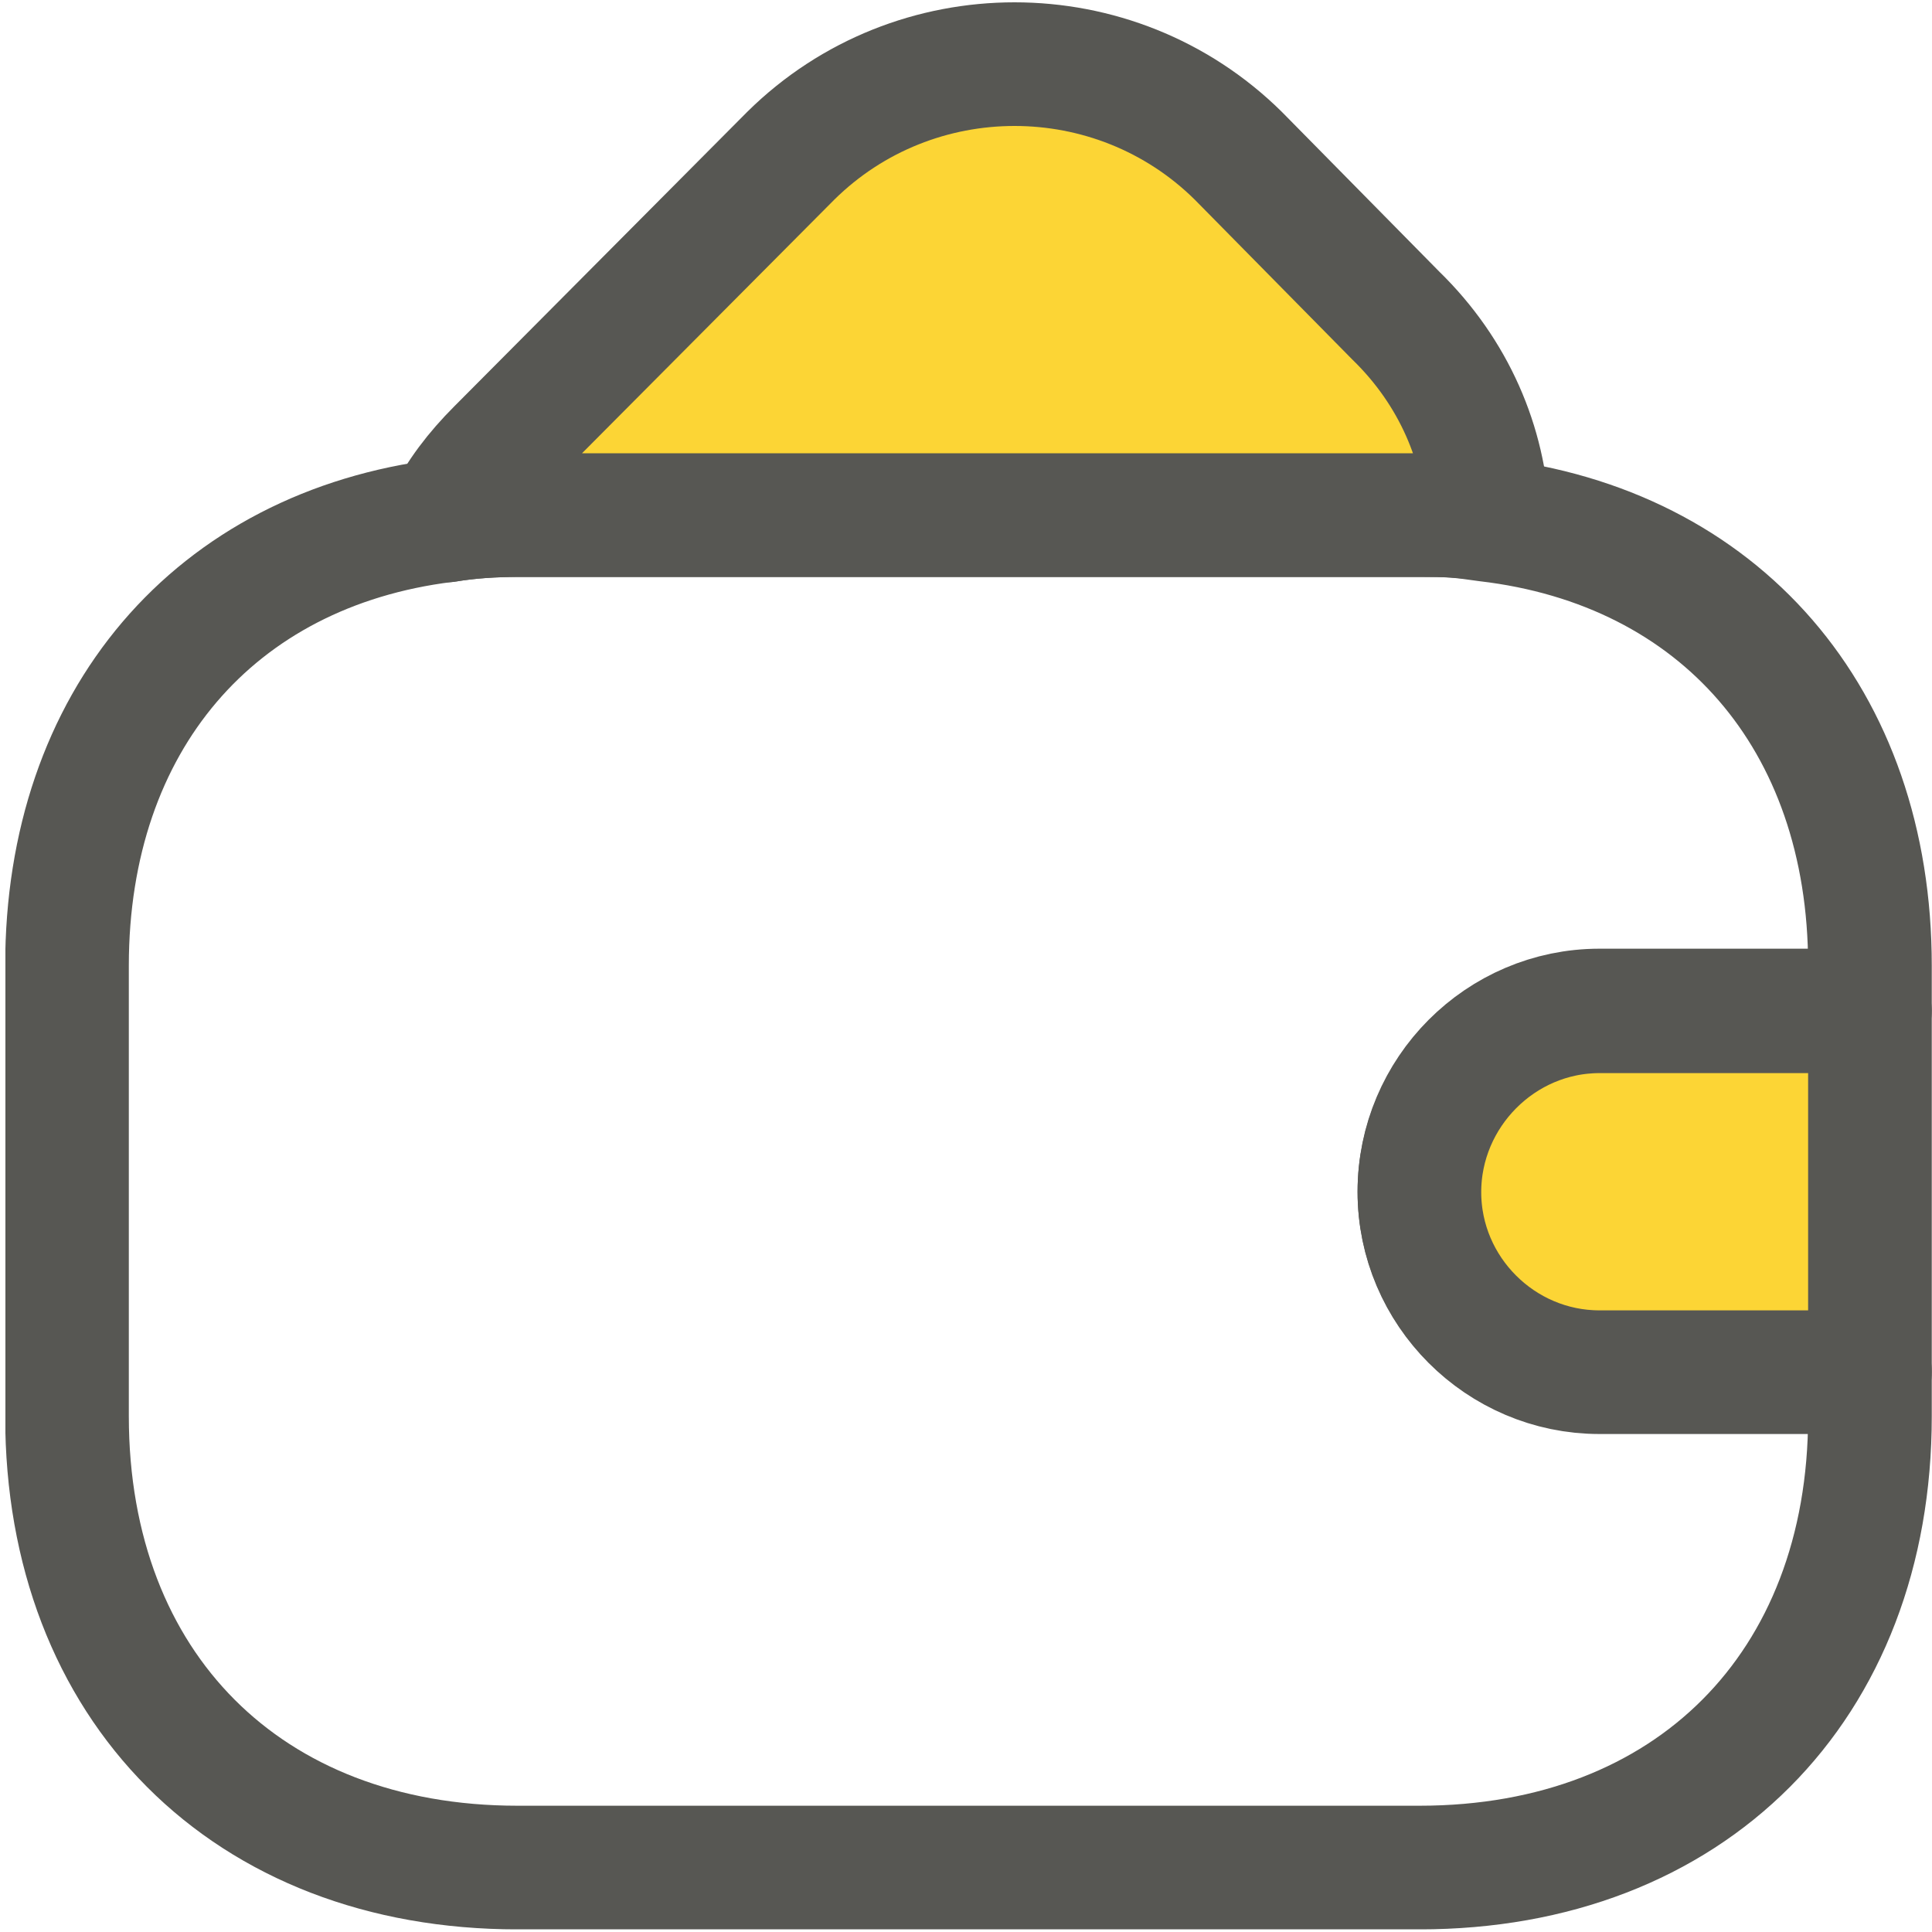 <svg width="25" height="25" viewBox="0 0 25 25" fill="none" xmlns="http://www.w3.org/2000/svg">
<g clip-path="url(#clip0_2610_30538)">
<path d="M18.367 15.416C18.367 16.696 19.417 17.746 20.697 17.746H24.197V18.326C24.197 21.826 21.867 24.166 18.367 24.166H6.697C3.197 24.166 0.867 21.826 0.867 18.326V12.496C0.867 9.326 2.777 7.106 5.757 6.736H5.767C6.067 6.686 6.377 6.666 6.707 6.666H18.377C18.527 6.666 18.677 6.666 18.817 6.676C18.957 6.686 19.097 6.706 19.237 6.726C22.247 7.076 24.197 9.296 24.197 12.496V13.076H20.697C19.417 13.076 18.367 14.126 18.367 15.416Z" stroke="#575753" stroke-width="1.6" stroke-linecap="round" stroke-linejoin="round"/>
<path d="M24.197 13.086V17.756H20.697C19.417 17.756 18.367 16.706 18.367 15.426C18.367 14.146 19.417 13.086 20.697 13.086H24.197Z" fill="#FCD535" stroke="#575753" stroke-width="1.6" stroke-linecap="round" stroke-linejoin="round"/>
<path d="M19.253 6.715C19.113 6.695 18.973 6.685 18.823 6.675C18.683 6.665 18.533 6.665 18.383 6.665H6.713C6.383 6.665 6.073 6.685 5.773 6.735C5.933 6.405 6.163 6.105 6.443 5.825L10.233 2.015C11.833 0.435 14.423 0.435 16.023 2.015L18.063 4.085C18.813 4.815 19.213 5.755 19.253 6.715Z" fill="#FCD535" stroke="#575753" stroke-width="1.6" stroke-linecap="round" stroke-linejoin="round"/>
</g>
<defs>
<clipPath id="clip0_2610_30538">
<rect width="24.93" height="24.93" fill="white" transform="translate(0.07 0.035)"/>
</clipPath>
</defs>
</svg>
